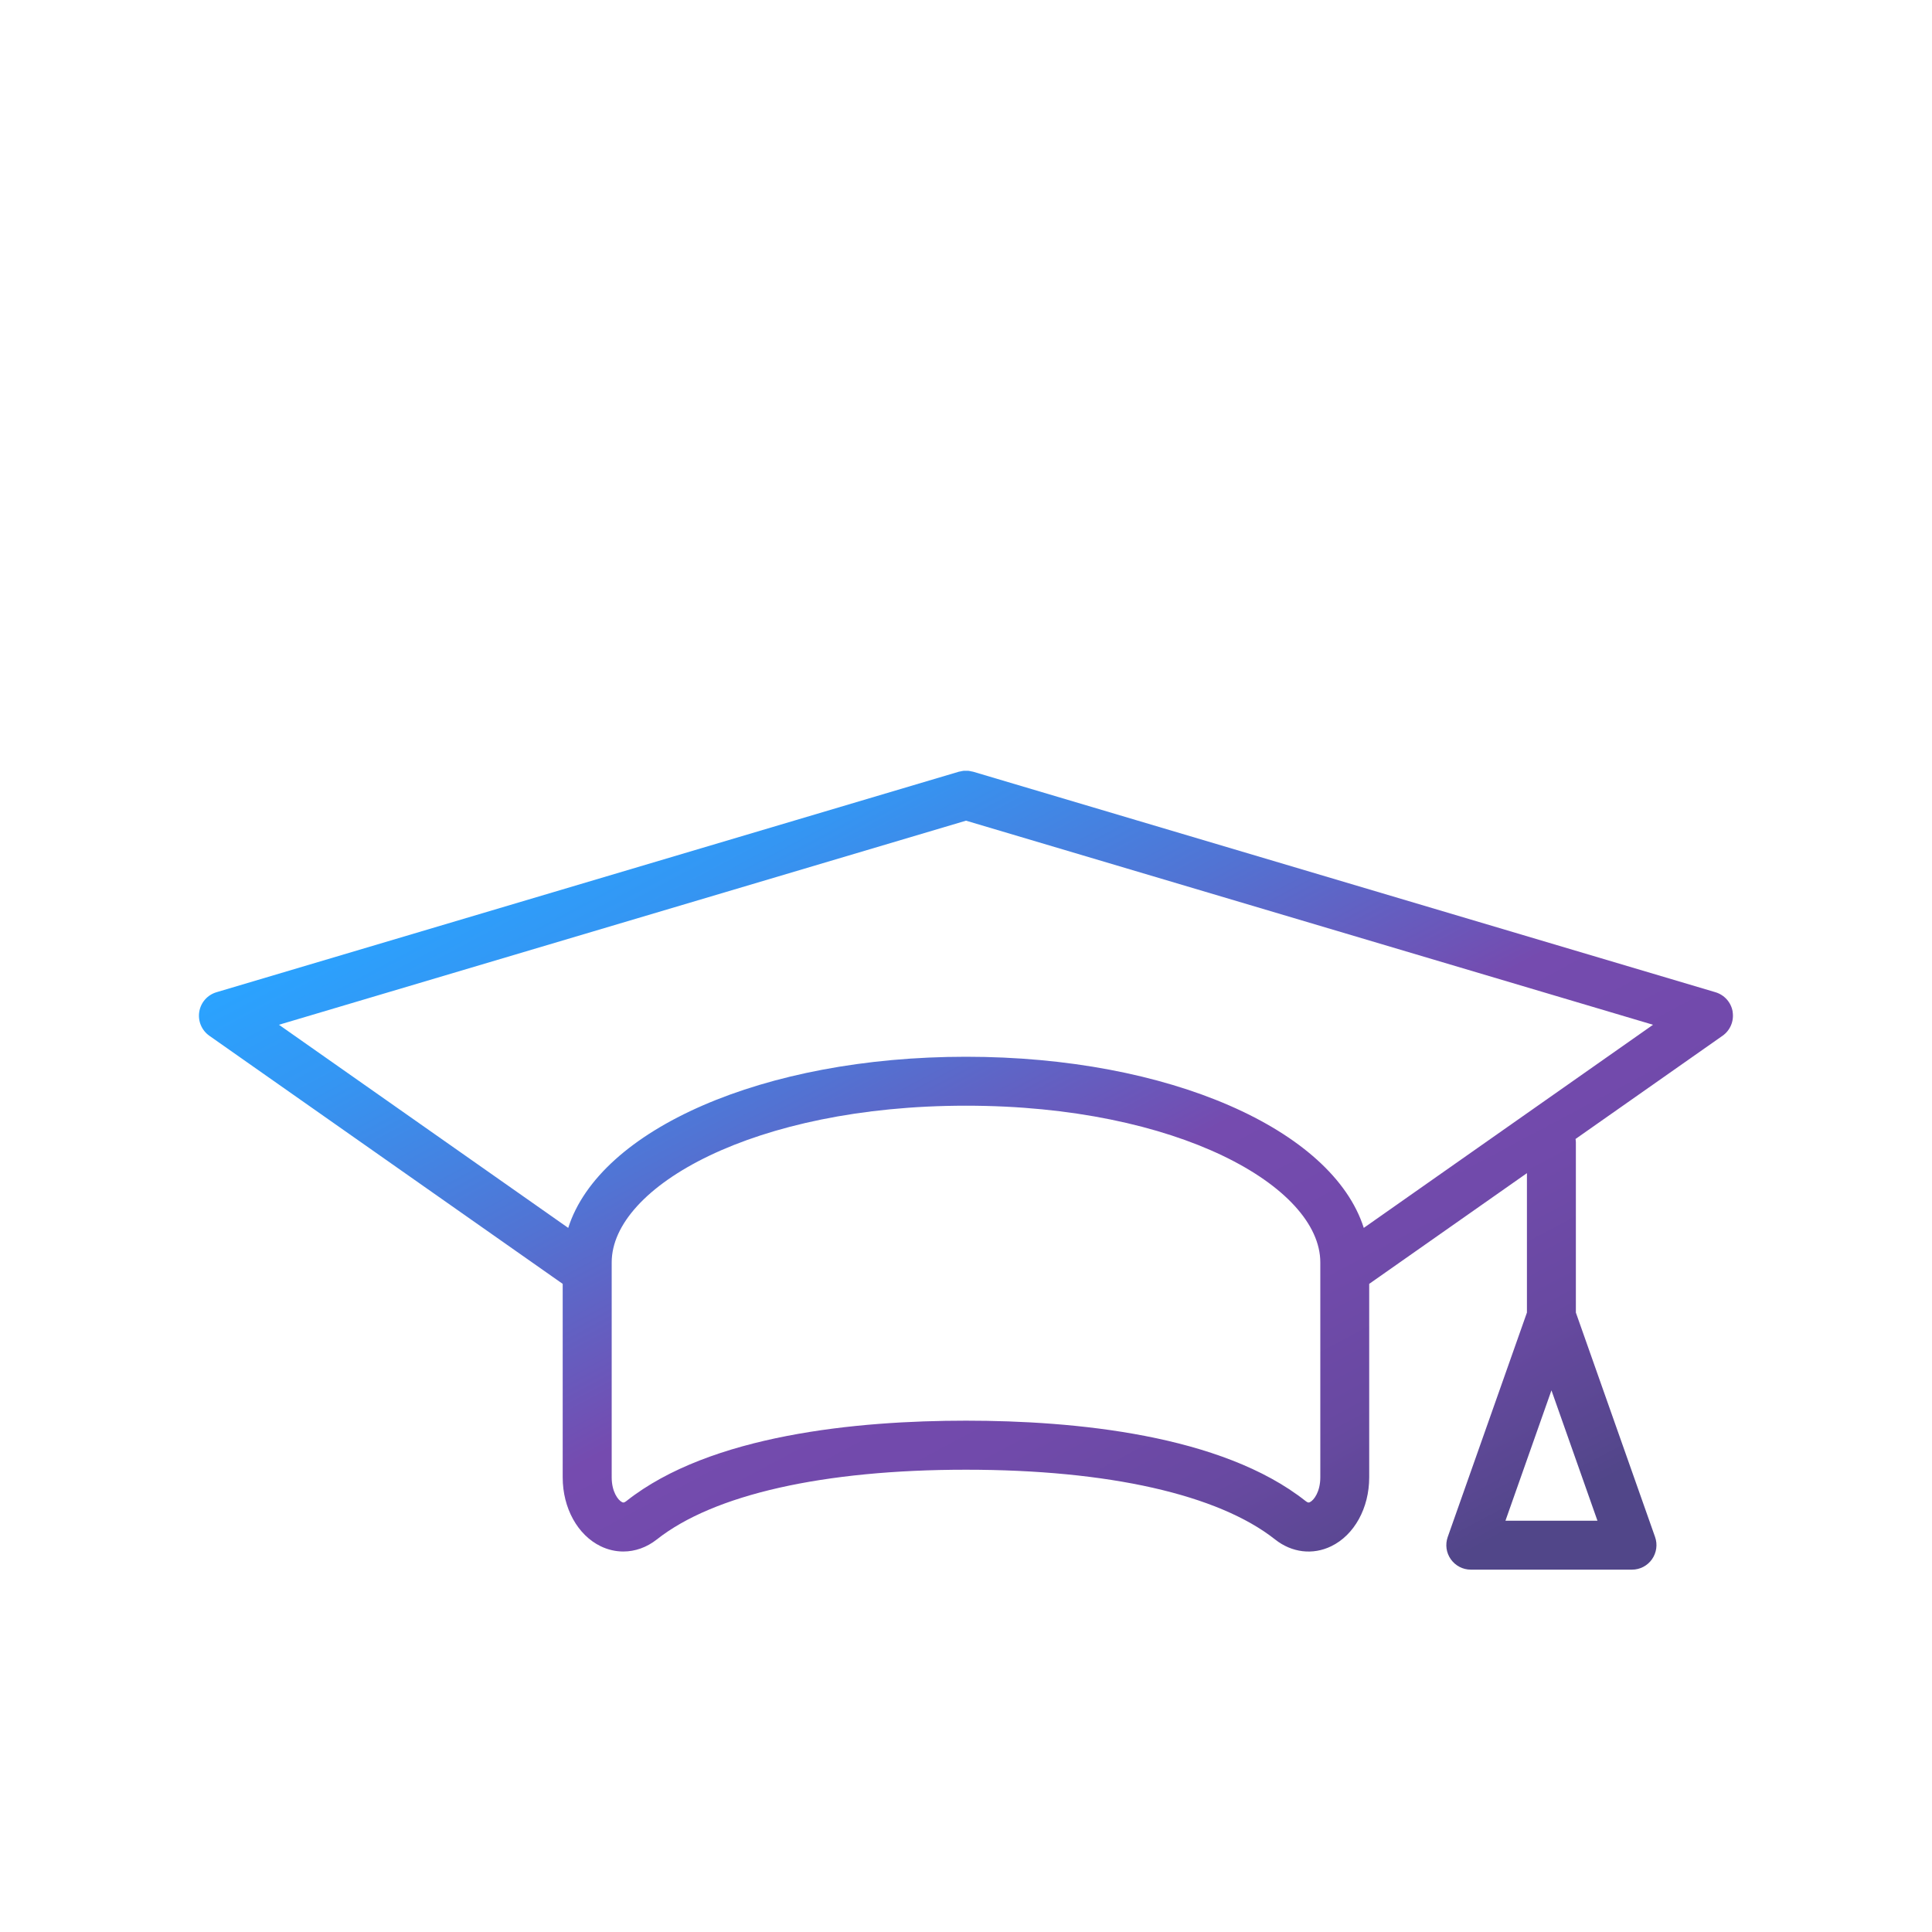 <?xml version="1.0" encoding="UTF-8"?><svg xmlns="http://www.w3.org/2000/svg" width="360" height="360" xmlns:xlink="http://www.w3.org/1999/xlink" viewBox="0 0 360 360"><defs><style>.cls-1{fill:none;}.cls-2{fill:url(#linear-gradient);}</style><linearGradient id="linear-gradient" x1="250.39" y1="321.65" x2="147.36" y2="127.89" gradientUnits="userSpaceOnUse"><stop offset=".08" stop-color="#514689"/><stop offset=".12" stop-color="#584790"/><stop offset=".23" stop-color="#6849a1"/><stop offset=".35" stop-color="#714aab"/><stop offset=".5" stop-color="#754baf"/><stop offset=".7" stop-color="#5174d4"/><stop offset=".89" stop-color="#3496f3"/><stop offset="1" stop-color="#2aa3ff"/></linearGradient></defs><g id="artwork"><path class="cls-2" d="M322.86,188.53c-.28-1.73-1.53-3.14-3.2-3.64l-138.36-41.1c-.09-.03-.19-.03-.28-.05-.19-.04-.37-.09-.57-.11-.15-.01-.3,0-.45,0-.15,0-.3,0-.45,0-.19.02-.38.07-.57.11-.09.02-.19.03-.29.05l-138.36,41.1c-1.68.5-2.92,1.91-3.2,3.64-.28,1.73.45,3.46,1.88,4.47l65.84,46.23v36.06c0,5.71,2.78,10.75,7.08,12.83,1.36.66,2.79.98,4.22.98,2.18,0,4.36-.76,6.23-2.24,10.6-8.38,31.06-13,57.61-13s47.01,4.62,57.61,13c3.11,2.46,7.01,2.93,10.45,1.26,4.3-2.08,7.08-7.12,7.08-12.83v-36.06l29.39-20.63v25.98l-14.76,41.82c-.49,1.4-.28,2.94.58,4.15.86,1.21,2.24,1.93,3.72,1.93h30.04c1.48,0,2.87-.72,3.72-1.93.85-1.21,1.07-2.76.58-4.15l-14.76-41.82v-31.73c0-.21-.03-.41-.06-.62l27.39-19.23c1.43-1,2.16-2.74,1.88-4.47ZM280.52,283.36l8.57-24.29,8.57,24.29h-17.15ZM246.02,275.28c0,2.68-1.19,4.26-1.93,4.62-.18.09-.35.17-.82-.21-15.64-12.37-43.04-14.97-63.27-14.97s-47.63,2.6-63.27,14.97c-.47.38-.64.3-.82.21-.75-.36-1.93-1.94-1.93-4.62v-40.05c0-14.1,26.53-29.2,66.02-29.2s66.02,15.1,66.02,29.2v40.05ZM254.12,228.8c-5.84-18.32-36.29-31.89-74.12-31.89s-68.28,13.57-74.12,31.89l-53.9-37.85,128.02-38.03,128.02,38.03-53.9,37.85Z"/></g><g id="guide"><circle class="cls-1" cx="180" cy="180" r="180"/><circle class="cls-1" cx="180" cy="180" r="180"/></g></svg>